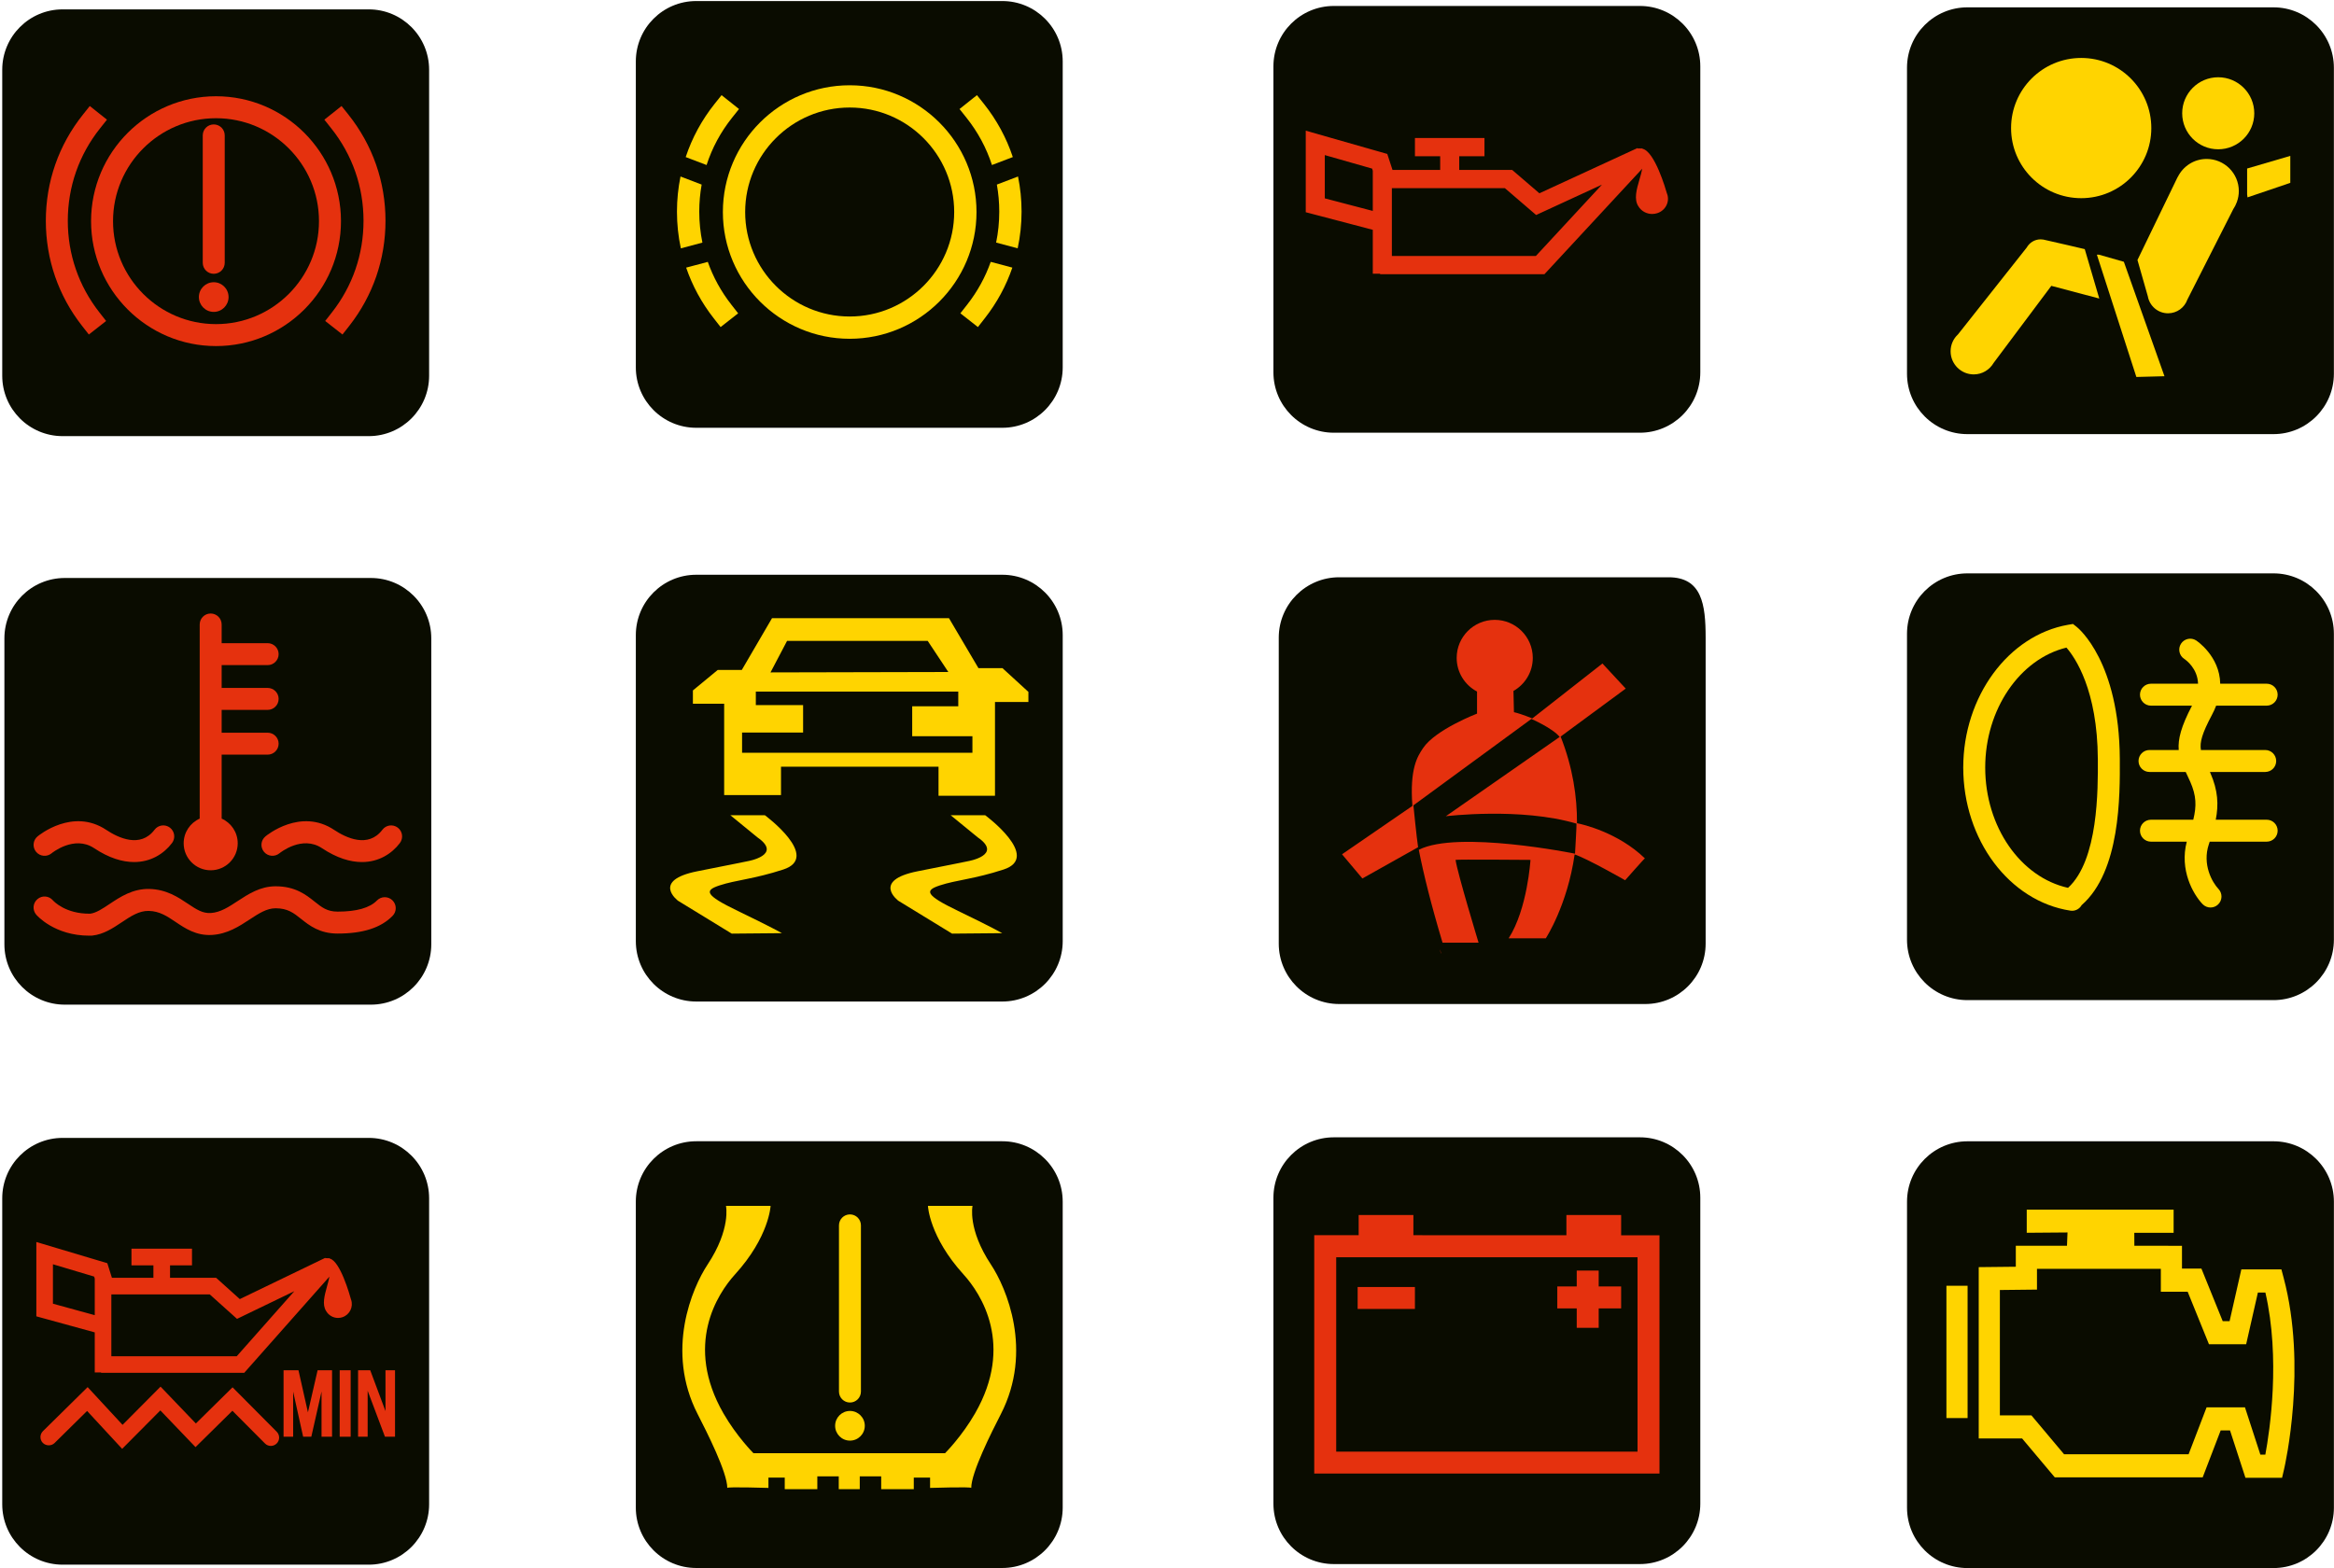 <?xml version="1.0" encoding="UTF-8" standalone="no"?>
<!-- Created with Inkscape (http://www.inkscape.org/) -->

<svg
   xmlns:dc="http://purl.org/dc/elements/1.1/"
   xmlns:cc="http://creativecommons.org/ns#"
   xmlns:rdf="http://www.w3.org/1999/02/22-rdf-syntax-ns#"
   xmlns:svg="http://www.w3.org/2000/svg"
   xmlns="http://www.w3.org/2000/svg"
   xmlns:sodipodi="http://sodipodi.sourceforge.net/DTD/sodipodi-0.dtd"
   xmlns:inkscape="http://www.inkscape.org/namespaces/inkscape"
   width="1668"
   height="1121"
   viewBox="0 0 1668 1121"
   id="svg4564"
   version="1.1"
   inkscape:version="0.91 r13725"
   sodipodi:docname="Kontrollleuchten im Auto.svg">
  <defs
     id="defs4566">
    <clipPath
       id="clipPath3795"
       clipPathUnits="userSpaceOnUse">
      <path
         inkscape:connector-curvature="0"
         id="path3797"
         d="m 0,522.462 587.333,0 L 587.333,0 0,0 0,522.462 Z" />
    </clipPath>
  </defs>
  <sodipodi:namedview
     id="base"
     pagecolor="#ffffff"
     bordercolor="#666666"
     borderopacity="1.0"
     inkscape:pageopacity="0.0"
     inkscape:pageshadow="2"
     inkscape:zoom="3.9230644"
     inkscape:cx="86.087033"
     inkscape:cy="1062.3181"
     inkscape:document-units="px"
     inkscape:current-layer="layer1"
     showgrid="false"
     inkscape:window-width="1535"
     inkscape:window-height="876"
     inkscape:window-x="65"
     inkscape:window-y="204"
     inkscape:window-maximized="1"
     units="px" />
  <g
     inkscape:label="Ebene 1"
     inkscape:groupmode="layer"
     id="layer1"
     transform="translate(0,68.638)">
    <g
       transform="matrix(8.311,0,0,-8.311,-431.621,2780.317)"
       id="g4033"
       inkscape:export-xdpi="599.91302"
       inkscape:export-ydpi="599.91302">
      <g
         id="g3461"
         transform="translate(89.019,261.573)">
        <path
           d="m 0,0 c 0,-2.867 -2.326,-5.193 -5.195,-5.193 l -26.317,0 c -2.869,0 -5.195,2.326 -5.195,5.193 l 0,26.311 c 0,2.869 2.326,5.195 5.195,5.195 l 26.317,0 C -2.326,31.506 0,29.18 0,26.311 L 0,0 Z"
           style="fill:#0a0c00;fill-opacity:1;fill-rule:nonzero;stroke:none"
           id="path3463"
           inkscape:connector-curvature="0" />
      </g>
      <g
         id="g3465"
         transform="translate(70.049,267.938)">
        <path
           d="m 0,0 c 1.285,0 2.326,1.041 2.326,2.322 0,0.948 -0.568,1.761 -1.381,2.122 l 0,5.501 3.953,0 c 0.522,0 0.946,0.423 0.946,0.943 0,0.523 -0.424,0.945 -0.946,0.945 l -3.953,0 0,1.962 3.953,0 c 0.522,0 0.946,0.423 0.946,0.945 0,0.522 -0.424,0.945 -0.946,0.945 l -3.953,0 0,1.962 3.953,0 c 0.522,0 0.946,0.421 0.946,0.943 0,0.521 -0.424,0.944 -0.946,0.944 l -3.953,0 0,1.607 c 0,0.523 -0.424,0.945 -0.945,0.945 -0.521,0 -0.943,-0.422 -0.943,-0.945 l 0,-16.697 C -1.754,4.083 -2.322,3.27 -2.322,2.322 -2.322,1.041 -1.282,0 0,0"
           style="fill:#e5310e;fill-opacity:1;fill-rule:nonzero;stroke:none"
           id="path3467"
           inkscape:connector-curvature="0" />
      </g>
      <g
         id="g3469"
         transform="translate(84.344,265.336)">
        <path
           d="m 0,0 c -0.619,-0.634 -1.757,-0.954 -3.377,-0.954 -0.896,0 -1.347,0.356 -1.971,0.853 -0.74,0.591 -1.665,1.326 -3.365,1.326 -1.326,0 -2.354,-0.679 -3.265,-1.274 -0.764,-0.502 -1.487,-0.978 -2.313,-1.025 -0.681,-0.038 -1.191,0.28 -1.967,0.801 -0.816,0.548 -1.832,1.231 -3.307,1.269 -1.429,0.031 -2.496,-0.676 -3.433,-1.3 -0.584,-0.391 -1.141,-0.76 -1.645,-0.828 -2.145,-0.032 -3.166,1.09 -3.221,1.151 -0.339,0.393 -0.93,0.439 -1.323,0.103 -0.4,-0.337 -0.45,-0.93 -0.114,-1.33 0.064,-0.074 1.57,-1.814 4.572,-1.814 0.056,0 0.114,10e-4 0.172,10e-4 l 0.078,0.006 c 0.976,0.104 1.766,0.631 2.53,1.14 0.773,0.517 1.5,1.004 2.336,0.983 0.926,-0.025 1.563,-0.451 2.302,-0.949 0.832,-0.56 1.778,-1.195 3.126,-1.119 1.332,0.078 2.349,0.745 3.246,1.334 0.787,0.515 1.464,0.96 2.226,0.96 1.041,0 1.549,-0.4 2.192,-0.913 0.707,-0.563 1.588,-1.262 3.144,-1.262 2.179,0 3.725,0.496 4.729,1.525 0.363,0.371 0.357,0.968 -0.018,1.335 C 0.963,0.381 0.363,0.376 0,0"
           style="fill:#e5310e;fill-opacity:1;fill-rule:nonzero;stroke:none"
           id="path3471"
           inkscape:connector-curvature="0" />
      </g>
      <g
         id="g3473"
         transform="translate(56.37,269.399)">
        <path
           d="m 0,0 c 0.021,0.018 1.939,1.585 3.657,0.441 1.279,-0.852 2.435,-1.194 3.437,-1.194 1.437,0 2.556,0.707 3.261,1.636 C 10.67,1.3 10.588,1.892 10.174,2.207 9.758,2.523 9.164,2.442 8.851,2.023 7.635,0.419 5.731,1.328 4.703,2.013 1.824,3.932 -1.088,1.553 -1.209,1.451 -1.609,1.117 -1.664,0.521 -1.33,0.122 -0.996,-0.279 -0.4,-0.332 0,0"
           style="fill:#e5310e;fill-opacity:1;fill-rule:nonzero;stroke:none"
           id="path3475"
           inkscape:connector-curvature="0" />
      </g>
      <g
         id="g3477"
         transform="translate(86.137,271.605)">
        <path
           d="m 0,0 c -0.416,0.316 -1.009,0.235 -1.323,-0.184 -1.216,-1.603 -3.121,-0.695 -4.148,-0.009 -2.877,1.918 -5.791,-0.46 -5.911,-0.563 -0.401,-0.334 -0.454,-0.924 -0.122,-1.323 0.328,-0.401 0.924,-0.458 1.327,-0.129 0.079,0.066 1.96,1.574 3.658,0.442 1.28,-0.852 2.437,-1.194 3.439,-1.194 1.438,0 2.557,0.708 3.262,1.637 C 0.497,-0.906 0.414,-0.314 0,0"
           style="fill:#e5310e;fill-opacity:1;fill-rule:nonzero;stroke:none"
           id="path3479"
           inkscape:connector-curvature="0" />
      </g>
    </g>
    <g
       transform="matrix(8.311,0,0,-8.311,-431.621,2780.317)"
       id="g4019"
       inkscape:export-xdpi="599.91302"
       inkscape:export-ydpi="599.91302">
      <g
         id="g3481"
         transform="translate(88.833,310.475)">
        <path
           d="m 0,0 c 0,-2.869 -2.326,-5.195 -5.195,-5.195 l -26.317,0 c -2.869,0 -5.195,2.326 -5.195,5.195 l 0,26.316 c 0,2.87 2.326,5.196 5.195,5.196 l 26.317,0 C -2.326,31.512 0,29.186 0,26.316 L 0,0 Z"
           style="fill:#0a0c00;fill-opacity:1;fill-rule:nonzero;stroke:none"
           id="path3483"
           inkscape:connector-curvature="0" />
      </g>
      <g
         id="g3485"
         transform="translate(70.313,318.518)">
        <path
           d="m 0,0 c -0.705,0 -1.277,-0.571 -1.277,-1.276 0,-0.704 0.572,-1.276 1.277,-1.276 0.705,0 1.275,0.572 1.275,1.276 C 1.275,-0.571 0.705,0 0,0"
           style="fill:#e5310e;fill-opacity:1;fill-rule:nonzero;stroke:none"
           id="path3487"
           inkscape:connector-curvature="0" />
      </g>
      <g
         id="g3489"
         transform="translate(70.313,319.243)">
        <path
           d="m 0,0 c 0.521,0 0.945,0.423 0.945,0.945 l 0,10.961 c 0,0.521 -0.424,0.943 -0.945,0.943 -0.521,0 -0.945,-0.422 -0.945,-0.943 l 0,-10.961 C -0.945,0.423 -0.521,0 0,0"
           style="fill:#e5310e;fill-opacity:1;fill-rule:nonzero;stroke:none"
           id="path3491"
           inkscape:connector-curvature="0" />
      </g>
      <g
         id="g3493"
         transform="translate(70.508,314.915)">
        <path
           d="m 0,0 c -4.881,0 -8.855,3.972 -8.855,8.856 0,4.882 3.974,8.854 8.855,8.854 4.883,0 8.855,-3.972 8.855,-8.854 C 8.855,3.972 4.883,0 0,0 m 0,19.599 c -5.924,0 -10.744,-4.819 -10.744,-10.743 0,-5.925 4.82,-10.745 10.744,-10.745 5.926,0 10.746,4.82 10.746,10.745 0,5.924 -4.82,10.743 -10.746,10.743"
           style="fill:#e5310e;fill-opacity:1;fill-rule:nonzero;stroke:none"
           id="path3495"
           inkscape:connector-curvature="0" />
      </g>
      <g
         id="g3497"
         transform="translate(81.891,332.937)">
        <path
           d="m 0,0 -0.588,0.738 -1.478,-1.175 0.587,-0.74 c 1.819,-2.281 2.78,-5.033 2.78,-7.957 0,-2.886 -0.938,-5.608 -2.713,-7.875 l -0.582,-0.743 1.486,-1.165 0.584,0.744 c 2.037,2.601 3.115,5.727 3.115,9.039 C 3.191,-5.778 2.086,-2.62 0,0"
           style="fill:#e5310e;fill-opacity:1;fill-rule:nonzero;stroke:none"
           id="path3499"
           inkscape:connector-curvature="0" />
      </g>
      <g
         id="g3501"
         transform="translate(57.764,323.802)">
        <path
           d="M 0,0 C 0,2.924 0.961,5.676 2.779,7.958 L 3.367,8.697 1.891,9.873 1.301,9.134 C -0.787,6.514 -1.889,3.356 -1.889,0 c 0,-3.312 1.078,-6.438 3.116,-9.039 l 0.582,-0.743 1.486,1.164 -0.582,0.743 C 0.937,-5.607 0,-2.886 0,0"
           style="fill:#e5310e;fill-opacity:1;fill-rule:nonzero;stroke:none"
           id="path3503"
           inkscape:connector-curvature="0" />
      </g>
    </g>
    <g
       transform="matrix(8.311,0,0,-8.311,-431.621,2780.317)"
       id="g4045"
       inkscape:export-xdpi="599.91302"
       inkscape:export-ydpi="599.91302">
      <g
         id="g3505"
         transform="translate(88.833,213.406)">
        <path
           d="m 0,0 c 0,-2.869 -2.326,-5.195 -5.195,-5.195 l -26.317,0 c -2.869,0 -5.195,2.326 -5.195,5.195 l 0,26.317 c 0,2.87 2.326,5.196 5.195,5.196 l 26.317,0 C -2.326,31.513 0,29.187 0,26.317 L 0,0 Z"
           style="fill:#0a0c00;fill-opacity:1;fill-rule:nonzero;stroke:none"
           id="path3507"
           inkscape:connector-curvature="0" />
      </g>
      <g
         id="g3509"
         transform="translate(61.508,226.137)">
        <path
           d="m 0,0 0,5.321 8.461,0 2.346,-2.105 4.929,2.381 L 10.781,0 0,0 Z m -1.426,6.683 0,-3.149 -3.597,0.987 0,3.392 3.544,-1.059 0.053,-0.171 z M 20.604,4.894 20.598,4.92 C 20.504,5.259 19.684,8.187 18.779,8.404 L 18.756,8.433 18.631,8.431 18.629,8.427 C 18.592,8.431 18.555,8.441 18.518,8.439 L 18.508,8.441 18.51,8.439 C 18.48,8.438 18.449,8.435 18.42,8.429 L 18.391,8.463 11.047,4.917 9.01,6.749 l -3.963,0 0,1.072 1.889,0 0,1.43 -5.206,0 0,-1.43 1.887,0 0,-1.072 -3.568,0 -0.395,1.256 -6.103,1.822 0,-6.393 5.023,-1.38 0,-3.444 0.545,0 0,-0.036 12.307,0 7.326,8.274 C 18.707,6.584 18.627,6.3 18.543,6.001 18.332,5.237 18.111,4.447 18.467,3.892 18.678,3.525 19.07,3.296 19.492,3.296 l 0.002,0 c 0.129,0 0.258,0.022 0.379,0.063 0.621,0.21 0.953,0.885 0.744,1.505 -0.006,0.01 -0.006,0.017 -0.013,0.03"
           style="fill:#e5310e;fill-opacity:1;fill-rule:nonzero;stroke:none"
           id="path3511"
           inkscape:connector-curvature="0" />
      </g>
      <g
         id="g3513"
         transform="translate(71.93,223.466)">
        <path
           d="m 0,0 -3.154,-3.111 -3.037,3.17 -3.266,-3.288 -3.004,3.246 -3.846,-3.79 c -0.134,-0.135 -0.209,-0.313 -0.211,-0.504 0,-0.192 0.071,-0.371 0.207,-0.506 0.268,-0.272 0.737,-0.276 1.008,-0.008 l 2.795,2.758 3.016,-3.259 3.283,3.307 3.025,-3.159 3.172,3.128 2.799,-2.812 c 0.133,-0.137 0.315,-0.213 0.506,-0.213 0.189,0 0.367,0.076 0.502,0.209 0.135,0.133 0.209,0.312 0.211,0.504 0,0.19 -0.072,0.369 -0.207,0.506 L 0,0 Z"
           style="fill:#e5310e;fill-opacity:1;fill-rule:nonzero;stroke:none"
           id="path3515"
           inkscape:connector-curvature="0" />
      </g>
      <g
         id="g3517"
         transform="translate(78.413,221.313)">
        <path
           d="m 0,0 -0.814,3.619 -0.655,0 -0.008,0.027 0,-0.027 -0.619,0 0,-5.717 0.825,0 0,3.88 0.859,-3.88 0.703,0 0.879,3.89 0,-3.89 0.904,0 0,5.717 -1.242,0 L 0,0 Z"
           style="fill:#e5310e;fill-opacity:1;fill-rule:nonzero;stroke:none"
           id="path3519"
           inkscape:connector-curvature="0" />
      </g>
      <path
         d="m 81.143,219.215 0.943,0 0,5.717 -0.943,0 0,-5.717 z"
         style="fill:#e5310e;fill-opacity:1;fill-rule:nonzero;stroke:none"
         id="path3521"
         inkscape:connector-curvature="0" />
      <g
         id="g3523"
         transform="translate(85.081,224.932)">
        <path
           d="M 0,0 0,-3.511 -1.311,0 l -1.046,0 0,-5.717 0.824,0 0,3.954 1.488,-3.954 0.865,0 L 0.82,0 0,0 Z"
           style="fill:#e5310e;fill-opacity:1;fill-rule:nonzero;stroke:none"
           id="path3525"
           inkscape:connector-curvature="0" />
      </g>
    </g>
    <g
       transform="matrix(8.311,0,0,-8.311,476.836,1569.164)"
       id="g4058"
       inkscape:export-xdpi="599.91302"
       inkscape:export-ydpi="599.91302">
      <g
         id="g3527"
         transform="translate(88.833,165.04)">
        <path
           d="m 0,0 c 0,-2.869 -2.326,-5.195 -5.195,-5.195 l -26.317,0 c -2.869,0 -5.195,2.326 -5.195,5.195 l 0,26.316 c 0,2.87 2.326,5.196 5.195,5.196 l 26.317,0 C -2.326,31.512 0,29.186 0,26.316 L 0,0 Z"
           style="fill:#0a0c00;fill-opacity:1;fill-rule:nonzero;stroke:none"
           id="path3529"
           inkscape:connector-curvature="0" />
      </g>
      <g
         id="g3531"
         transform="translate(62.311,175.044)">
        <path
           d="m 0,0 0,5.838 9.715,0 2.69,-2.311 5.661,2.612 L 12.379,0 0,0 Z m -1.641,7.333 0,-3.455 -4.127,1.082 0,3.72 L -1.7,7.519 -1.641,7.333 Z M 23.656,5.368 23.647,5.398 C 23.543,5.77 22.602,8.981 21.562,9.221 l -0.028,0.029 -0.145,0 0,-0.006 C 21.347,9.25 21.303,9.259 21.262,9.258 L 21.248,9.259 21.25,9.256 c -0.035,0 -0.068,-0.004 -0.104,-0.01 l -0.029,0.038 -8.431,-3.889 -2.342,2.01 -4.552,0 0,1.177 2.171,0 0,1.566 -5.979,0 0,-1.566 2.17,0 0,-1.177 -4.099,0 -0.451,1.375 -7.01,2.001 0,-7.014 5.765,-1.514 0,-3.778 0.629,0 0,-0.041 14.129,0 8.411,9.078 C 21.477,7.222 21.386,6.91 21.292,6.584 21.047,5.746 20.795,4.879 21.201,4.271 c 0.242,-0.404 0.694,-0.654 1.181,-0.656 0.148,0 0.295,0.026 0.438,0.069 0.71,0.231 1.09,0.972 0.852,1.652 -0.004,0.01 -0.008,0.019 -0.016,0.032"
           style="fill:#e5310e;fill-opacity:1;fill-rule:nonzero;stroke:none"
           id="path3533"
           inkscape:connector-curvature="0" />
      </g>
    </g>
    <g
       transform="matrix(8.311,0,0,-8.311,476.836,1569.164)"
       id="g4072"
       inkscape:export-xdpi="599.91302"
       inkscape:export-ydpi="599.91302">
      <g
         id="g3563"
         transform="translate(88.833,67.728)">
        <path
           d="m 0,0 c 0,-2.869 -2.326,-5.195 -5.195,-5.195 l -26.317,0 c -2.869,0 -5.195,2.326 -5.195,5.195 l 0,26.316 c 0,2.87 2.326,5.196 5.195,5.196 l 26.317,0 C -2.326,31.512 0,29.186 0,26.316 L 0,0 Z"
           style="fill:#0a0c00;fill-opacity:1;fill-rule:nonzero;stroke:none"
           id="path3565"
           inkscape:connector-curvature="0" />
      </g>
      <path
         d="m 83.435,72.205 -25.911,0 0,16.717 25.911,0 0,-16.717 z m -1.41,18.608 0,1.741 -4.706,0 0,-1.739 -13.157,0.005 0,1.734 -4.706,0 0,-1.732 -3.821,0.002 0,-20.507 29.688,0 0,20.495 -3.298,0.001 z"
         style="fill:#e5310e;fill-opacity:1;fill-rule:nonzero;stroke:none"
         id="path3567"
         inkscape:connector-curvature="0" />
      <path
         d="m 64.292,86.365 -4.923,0 0,-1.887 4.923,0 0,1.887 z"
         style="fill:#e5310e;fill-opacity:1;fill-rule:nonzero;stroke:none"
         id="path3569"
         inkscape:connector-curvature="0" />
      <g
         id="g3571"
         transform="translate(78.207,82.852)">
        <path
           d="m 0,0 1.889,0 0,1.67 1.929,0 0,1.89 -1.929,0 0,1.364 -1.889,0 0,-1.364 -1.671,0 0,-1.89 L 0,1.67 0,0 Z"
           style="fill:#e5310e;fill-opacity:1;fill-rule:nonzero;stroke:none"
           id="path3573"
           inkscape:connector-curvature="0" />
      </g>
    </g>
    <g
       transform="matrix(8.311,0,0,-8.311,476.836,1569.164)"
       id="g4064"
       inkscape:export-xdpi="599.91302"
       inkscape:export-ydpi="599.91302">
      <g
         id="g3591"
         transform="translate(89.292,115.9)">
        <path
           d="m 0,0 c 0,-2.869 -2.326,-5.195 -5.195,-5.195 l -26.317,0 c -2.869,0 -5.195,2.326 -5.195,5.195 l 0,26.316 c 0,2.87 2.326,5.196 5.195,5.196 l 28.319,0 C -0.324,31.512 0,29.186 0,26.316 L 0,0 Z"
           style="fill:#0a0c00;fill-opacity:1;fill-rule:nonzero;stroke:none"
           id="path3593"
           inkscape:connector-curvature="0" />
      </g>
      <g
         id="g3595"
         transform="translate(78.23,126.258)">
        <path
           d="m 0,0 c 0.012,2.254 -0.355,4.781 -1.407,7.453 l 5.598,4.125 -2.003,2.158 -6.03,-4.725 c -0.687,0.282 -1.318,0.488 -1.58,0.538 0,0.02 -0.028,1.187 -0.041,1.826 0.99,0.562 1.661,1.623 1.661,2.844 0,1.807 -1.466,3.271 -3.272,3.271 -1.808,0 -3.272,-1.464 -3.272,-3.271 0,-1.256 0.709,-2.346 1.75,-2.894 l 0,-1.899 c 0,0 -3.572,-1.371 -4.64,-2.966 -0.49,-0.73 -1.16,-1.769 -0.918,-4.974 l -6.051,-4.159 1.751,-2.081 4.79,2.688 c -0.128,0.823 -0.403,3.602 -0.403,3.602 l 10.143,7.431 c 0,0 1.824,-0.787 2.434,-1.547 l -9.79,-6.821 c 0,0 6.442,0.786 11.235,-0.635 0.025,-0.026 -0.126,-2.586 -0.126,-2.586 0,0 -10.103,2.048 -13.434,0.333 0.411,-2.087 1.054,-4.69 2.042,-7.988 l 3.099,0 c 0,0 -1.826,6.006 -1.978,7.121 0.077,0.052 6.441,0 6.441,0 0,0 -0.253,-4.209 -1.876,-6.744 l 3.194,0 c 0,0 1.857,2.837 2.479,7.212 1.017,-0.32 4.343,-2.218 4.343,-2.218 0,0 1.7,1.929 1.7,1.879 C 3.526,-0.787 0.47,-0.094 0,0"
           style="fill:#e5310e;fill-opacity:1;fill-rule:nonzero;stroke:none"
           id="path3597"
           inkscape:connector-curvature="0" />
      </g>
      <g
         id="g3599"
         transform="translate(66.478,115.274)">
        <path
           d="m 0,0 -0.001,0 c 0.023,-0.141 0.039,-0.227 0.05,-0.227 0.005,0.002 0.007,0.002 0.009,0.004 -0.024,0.125 -0.052,0.258 -0.075,0.378 L 0,0 Z"
           style="fill:#e5310e;fill-opacity:1;fill-rule:nonzero;stroke:none"
           id="path3601"
           inkscape:connector-curvature="0" />
      </g>
    </g>
    <g
       transform="matrix(8.311,0,0,-8.311,-1177.948,1569.164)"
       id="g4012"
       inkscape:export-xdpi="599.91302"
       inkscape:export-ydpi="599.91302">
      <g
         id="g3631"
         transform="translate(342.423,67.385)">
        <path
           d="m 0,0 c 0,-2.869 -2.326,-5.195 -5.195,-5.195 l -26.317,0 c -2.869,0 -5.195,2.326 -5.195,5.195 l 0,26.317 c 0,2.87 2.326,5.196 5.195,5.196 l 26.317,0 C -2.326,31.513 0,29.187 0,26.317 L 0,0 Z"
           style="fill:#0a0c00;fill-opacity:1;fill-rule:nonzero;stroke:none"
           id="path3633"
           inkscape:connector-curvature="0" />
      </g>
      <path
         d="m 309.104,75.092 1.82,0 0,11.38 -1.82,0 0,-11.38 z"
         style="fill:#ffd400;fill-opacity:1;fill-rule:nonzero;stroke:none"
         id="path3635"
         inkscape:connector-curvature="0" />
      <g
         id="g3637"
         transform="translate(336.528,71.946)">
        <path
           d="m 0,0 -0.428,0 -1.324,4.067 -3.301,0 -1.547,-4.034 -10.707,0 -2.809,3.345 -2.712,0 0,10.783 3.19,0.035 0,1.783 10.651,0 0,-1.968 2.307,0 1.831,-4.516 3.198,0 1.009,4.447 0.645,0 C 1.308,8.263 0.388,2.099 0,0 m -17.057,17.966 -4.4,0 0,-1.804 -3.189,-0.034 0,-14.736 3.73,0 2.811,-3.346 12.716,0 1.547,4.035 0.805,0 1.325,-4.07 3.151,0 0.174,0.75 c 0.082,0.355 1.994,8.801 -0.041,16.452 l -0.19,0.72 -3.446,0 -1.01,-4.451 -0.592,0 -1.83,4.519 -1.672,0 0,1.963 -4.095,0.002 -0.006,1.117 3.382,0 0,1.986 -12.63,0 0,-1.986 3.506,0.028"
           style="fill:#ffd400;fill-opacity:1;fill-rule:nonzero;stroke:none"
           id="path3639"
           inkscape:connector-curvature="0" />
      </g>
    </g>
    <g
       id="g4116"
       transform="matrix(8.311,0,0,-8.311,-1177.968,1569.164)"
       inkscape:export-xdpi="599.91302"
       inkscape:export-ydpi="599.91302">
      <g
         id="g3551"
         transform="translate(342.424,116.235)">
        <path
           d="m 0,0 c 0,-2.869 -2.326,-5.195 -5.195,-5.195 l -26.317,0 c -2.869,0 -5.195,2.326 -5.195,5.195 l 0,26.316 c 0,2.87 2.326,5.196 5.195,5.196 l 26.317,0 C -2.326,31.512 0,29.186 0,26.316 L 0,0 Z"
           style="fill:#0a0c00;fill-opacity:1;fill-rule:nonzero;stroke:none"
           id="path3553"
           inkscape:connector-curvature="0" />
      </g>
      <g
         id="g3555"
         transform="translate(319.563,120.698)">
        <path
           d="m 0,0 c -4.093,0.912 -7.121,5.26 -7.121,10.35 0,5 2.97,9.336 6.984,10.314 0.742,-0.85 2.67,-3.631 2.7,-9.592 C 2.578,8.447 2.61,2.387 0,0 M 0.759,22.434 0.426,22.697 0.008,22.627 C -5.134,21.725 -9.01,16.447 -9.01,10.35 c 0,-6.213 3.96,-11.506 9.212,-12.311 0.049,-0.008 0.098,-0.012 0.146,-0.012 0.342,0 0.656,0.19 0.821,0.483 3.335,2.908 3.302,9.416 3.284,12.572 -0.044,8.352 -3.546,11.232 -3.694,11.352"
           style="fill:#ffd400;fill-opacity:1;fill-rule:nonzero;stroke:none"
           id="path3557"
           inkscape:connector-curvature="0" />
      </g>
      <g
         id="g3559"
         transform="translate(336.645,126.558)">
        <path
           d="m 0,0 -4.379,0 c 0.251,1.285 0.201,2.502 -0.461,4.014 -0.014,0.033 -0.026,0.062 -0.04,0.093 l 4.755,0 c 0.521,0 0.943,0.422 0.943,0.944 0,0.521 -0.422,0.945 -0.943,0.945 l -5.53,0 c -0.114,0.678 0.107,1.434 0.95,3.025 0.145,0.272 0.264,0.536 0.36,0.79 l 4.345,0 c 0.521,0 0.944,0.423 0.944,0.945 0,0.519 -0.423,0.943 -0.944,0.943 l -3.995,0 c -0.045,2.401 -2.052,3.709 -2.078,3.727 -0.439,0.275 -1.015,0.146 -1.295,-0.289 -0.282,-0.436 -0.154,-1.02 0.278,-1.301 0.154,-0.104 1.147,-0.815 1.189,-2.137 l -4.049,0 c -0.522,0 -0.945,-0.424 -0.945,-0.943 0,-0.522 0.423,-0.945 0.945,-0.945 l 3.529,0 C -7.354,8.031 -7.642,6.93 -7.563,5.996 l -2.513,0 c -0.522,0 -0.944,-0.424 -0.944,-0.945 0,-0.522 0.422,-0.944 0.944,-0.944 l 3.112,0 C -6.942,4.059 -6.919,4.014 -6.896,3.965 -6.793,3.746 -6.683,3.516 -6.569,3.258 -6.047,2.063 -6.018,1.193 -6.311,0 L -9.95,0 c -0.522,0 -0.945,-0.422 -0.945,-0.945 0,-0.52 0.423,-0.944 0.945,-0.944 l 3.078,0 c -0.632,-2.422 0.528,-4.496 1.356,-5.367 0.188,-0.197 0.437,-0.295 0.686,-0.295 0.233,0 0.468,0.086 0.65,0.26 0.378,0.359 0.394,0.955 0.036,1.334 -0.542,0.57 -1.409,2.105 -0.831,3.838 0.026,0.08 0.05,0.154 0.076,0.23 l 4.899,0 c 0.521,0 0.944,0.424 0.944,0.944 C 0.944,-0.422 0.521,0 0,0"
           style="fill:#ffd400;fill-opacity:1;fill-rule:nonzero;stroke:none"
           id="path3561"
           inkscape:connector-curvature="0" />
      </g>
    </g>
    <g
       id="g4100"
       transform="matrix(8.311,0,0,-8.311,-1177.968,1569.164)"
       inkscape:export-xdpi="599.91302"
       inkscape:export-ydpi="599.91302">
      <g
         id="g3603"
         transform="translate(342.424,164.919)">
        <path
           d="m 0,0 c 0,-2.869 -2.326,-5.195 -5.195,-5.195 l -26.317,0 c -2.869,0 -5.195,2.326 -5.195,5.195 l 0,26.318 c 0,2.869 2.326,5.196 5.195,5.196 l 26.317,0 C -2.326,31.514 0,29.187 0,26.318 L 0,0 Z"
           style="fill:#0a0c00;fill-opacity:1;fill-rule:nonzero;stroke:none"
           id="path3605"
           inkscape:connector-curvature="0" />
      </g>
      <g
         id="g3607"
         transform="translate(332.477,190.419)">
        <path
           d="m 0,0 c -1.709,0 -3.097,-1.387 -3.097,-3.098 0,-1.713 1.388,-3.097 3.097,-3.097 1.712,0 3.101,1.384 3.101,3.097 C 3.101,-1.387 1.712,0 0,0"
           style="fill:#ffd400;fill-opacity:1;fill-rule:nonzero;stroke:none"
           id="path3609"
           inkscape:connector-curvature="0" />
      </g>
      <g
         id="g3611"
         transform="translate(320.697,180.019)">
        <path
           d="m 0,0 c 3.33,0 6.028,2.699 6.028,6.029 0,3.33 -2.698,6.032 -6.028,6.032 -3.332,0 -6.031,-2.702 -6.031,-6.032 C -6.031,2.699 -3.332,0 0,0"
           style="fill:#ffd400;fill-opacity:1;fill-rule:nonzero;stroke:none"
           id="path3613"
           inkscape:connector-curvature="0" />
      </g>
      <g
         id="g3615"
         transform="translate(331.483,183.392)">
        <path
           d="m 0,0 c -1.093,0 -2.033,-0.635 -2.484,-1.553 l -0.007,0.006 -3.458,-7.144 0.891,-3.123 c 0.148,-0.831 0.868,-1.461 1.74,-1.461 0.766,0 1.416,0.492 1.659,1.175 l 3.948,7.784 c 0.125,0.185 0.23,0.388 0.306,0.603 L 2.61,-3.682 2.607,-3.68 c 0.101,0.284 0.16,0.596 0.16,0.916 C 2.767,-1.236 1.527,0 0,0"
           style="fill:#ffd400;fill-opacity:1;fill-rule:nonzero;stroke:none"
           id="path3617"
           inkscape:connector-curvature="0" />
      </g>
      <g
         id="g3619"
         transform="translate(317.521,176.439)">
        <path
           d="M 0,0 C -0.021,0.006 -0.041,0.01 -0.061,0.014 -0.064,0.016 -0.069,0.02 -0.074,0.02 l -0.037,0 c -0.065,0.007 -0.132,0.019 -0.199,0.019 -0.517,0 -0.962,-0.287 -1.202,-0.709 L -7.42,-8.137 c -0.391,-0.361 -0.635,-0.877 -0.635,-1.451 0,-1.098 0.892,-1.99 1.991,-1.99 0.734,0 1.367,0.402 1.713,0.994 l 4.956,6.623 4.124,-1.092 -1.249,4.25 c 0,0 -2.742,0.647 -3.48,0.803"
           style="fill:#ffd400;fill-opacity:1;fill-rule:nonzero;stroke:none"
           id="path3621"
           inkscape:connector-curvature="0" />
      </g>
      <g
         id="g3623"
         transform="translate(322.216,175.161)">
        <path
           d="M 0,0 -0.173,0 3.223,-10.521 5.64,-10.457 2.148,-0.613 0,0 Z"
           style="fill:#ffd400;fill-opacity:1;fill-rule:nonzero;stroke:none"
           id="path3625"
           inkscape:connector-curvature="0" />
      </g>
      <g
         id="g3627"
         transform="translate(334.963,182.569)">
        <path
           d="m 0,0 0,-2.227 0.033,-0.255 3.68,1.25 0,2.32 L 0,0 Z"
           style="fill:#ffd400;fill-opacity:1;fill-rule:nonzero;stroke:none"
           id="path3629"
           inkscape:connector-curvature="0" />
      </g>
    </g>
    <g
       id="g4090"
       transform="matrix(8.311,0,0,-8.311,-2086.424,2780.317)"
       inkscape:export-xdpi="599.91302"
       inkscape:export-ydpi="599.91302">
      <g
         id="g3575"
         transform="translate(342.424,213.12)">
        <path
           d="m 0,0 c 0,-2.869 -2.326,-5.195 -5.195,-5.195 l -26.317,0 c -2.869,0 -5.195,2.326 -5.195,5.195 l 0,26.315 c 0,2.87 2.326,5.196 5.195,5.196 l 26.317,0 C -2.326,31.511 0,29.185 0,26.315 L 0,0 Z"
           style="fill:#0a0c00;fill-opacity:1;fill-rule:nonzero;stroke:none"
           id="path3577"
           inkscape:connector-curvature="0" />
      </g>
      <g
         id="g3579"
         transform="translate(324.131,218.881)">
        <path
           d="M 0,0 C 0.704,0 1.275,0.571 1.275,1.276 1.275,1.981 0.704,2.552 0,2.552 -0.705,2.552 -1.275,1.981 -1.275,1.276 -1.275,0.571 -0.705,0 0,0"
           style="fill:#ffd400;fill-opacity:1;fill-rule:nonzero;stroke:none"
           id="path3581"
           inkscape:connector-curvature="0" />
      </g>
      <g
         id="g3583"
         transform="translate(324.131,222.158)">
        <path
           d="m 0,0 c 0.521,0 0.943,0.422 0.943,0.942 l 0,14.296 c 0,0.52 -0.422,0.943 -0.943,0.943 -0.522,0 -0.945,-0.423 -0.945,-0.943 l 0,-14.296 C -0.945,0.422 -0.522,0 0,0"
           style="fill:#ffd400;fill-opacity:1;fill-rule:nonzero;stroke:none"
           id="path3585"
           inkscape:connector-curvature="0" />
      </g>
      <g
         id="g3587"
         transform="translate(336.256,234.023)">
        <path
           d="m 0,0 c -2.027,3.061 -1.586,5.05 -1.586,5.05 l -3.834,0 c 0,0 0.11,-2.653 3.06,-5.898 1.518,-1.671 4.372,-6.061 0.995,-11.947 -1.142,-1.99 -2.581,-3.427 -2.581,-3.427 l -8.257,0 -0.139,0 -8.084,0 c 0,0 -1.437,1.437 -2.581,3.427 -3.377,5.886 -0.522,10.276 0.996,11.947 2.949,3.245 3.061,5.898 3.061,5.898 l -3.836,0 c 0,0 0.443,-1.989 -1.584,-5.05 -1.317,-1.987 -3.651,-7.411 -0.85,-12.867 0.792,-1.543 2.546,-5.014 2.546,-6.343 0,0.111 3.539,0 3.539,0 l 0,0.888 1.402,0 0,-0.998 2.802,0 0,1.105 1.842,0 0,-1.105 0.885,0 0.038,0 0.884,0 0,1.105 1.843,0 0,-1.105 2.802,0 0,0.998 1.402,0 0,-0.888 c 0,0 3.539,0.111 3.539,0 0,1.329 1.752,4.8 2.544,6.343 C 3.65,-7.411 1.316,-1.987 0,0"
           style="fill:#ffd400;fill-opacity:1;fill-rule:nonzero;stroke:none"
           id="path3589"
           inkscape:connector-curvature="0" />
      </g>
    </g>
    <g
       transform="matrix(8.311,0,0,-8.311,-2086.405,2780.317)"
       id="g4080"
       inkscape:export-xdpi="599.91302"
       inkscape:export-ydpi="599.91302">
      <g
         id="g3535"
         transform="translate(342.423,261.844)">
        <path
           d="m 0,0 c 0,-2.869 -2.326,-5.195 -5.195,-5.195 l -26.317,0 c -2.869,0 -5.195,2.326 -5.195,5.195 l 0,26.318 c 0,2.869 2.326,5.195 5.195,5.195 l 26.317,0 C -2.326,31.513 0,29.187 0,26.318 L 0,0 Z"
           style="fill:#0a0c00;fill-opacity:1;fill-rule:nonzero;stroke:none"
           id="path3537"
           inkscape:connector-curvature="0" />
      </g>
      <g
         id="g3539"
         transform="translate(334.659,278.044)">
        <path
           d="m 0,0 -19.808,0 0,1.74 5.248,0 0,2.362 -4.065,0 0,1.162 17.408,0 0,-1.266 -3.962,0 0,-2.572 L 0,1.426 0,0 Z m -15.939,9.624 12.093,0 1.774,-2.676 -15.291,-0.035 1.424,2.711 z m 18.525,-2.346 -2.067,0 -2.536,4.3 -15.216,0 -2.598,-4.453 -2.069,0 -2.136,-1.762 0,-1.146 2.688,0 0,-7.856 4.887,0 0,2.444 13.546,0 0,-2.504 4.855,0 0,8.07 2.873,0 0,0.867 -2.227,2.04 z"
           style="fill:#ffd400;fill-opacity:1;fill-rule:nonzero;stroke:none"
           id="path3541"
           inkscape:connector-curvature="0" />
      </g>
      <g
         id="g3543"
         transform="translate(316.815,272.67)">
        <path
           d="m 0,0 -2.968,0 c 0,0 2.308,-1.889 2.326,-1.903 2.206,-1.529 -0.842,-2.049 -0.842,-2.049 0,0 -1.355,-0.281 -4.3,-0.86 -4.031,-0.791 -1.686,-2.542 -1.686,-2.542 l 4.617,-2.827 4.319,0.039 c 0,0 -0.915,0.522 -3.801,1.914 -2.883,1.391 -2.861,1.768 -1.563,2.196 1.426,0.467 2.944,0.54 5.472,1.363 C 4.87,-3.6 0,0 0,0"
           style="fill:#ffd400;fill-opacity:1;fill-rule:nonzero;stroke:none"
           id="path3545"
           inkscape:connector-curvature="0" />
      </g>
      <g
         id="g3547"
         transform="translate(335.76,272.67)">
        <path
           d="m 0,0 -2.969,0 c 0,0 2.309,-1.889 2.327,-1.903 2.206,-1.529 -0.841,-2.049 -0.841,-2.049 0,0 -1.356,-0.281 -4.3,-0.86 -4.033,-0.791 -1.688,-2.542 -1.688,-2.542 l 4.619,-2.827 4.317,0.039 c 0,0 -0.915,0.522 -3.8,1.914 -2.884,1.391 -2.862,1.768 -1.562,2.196 1.424,0.467 2.943,0.54 5.47,1.363 C 4.869,-3.6 0,0 0,0"
           style="fill:#ffd400;fill-opacity:1;fill-rule:nonzero;stroke:none"
           id="path3549"
           inkscape:connector-curvature="0" />
      </g>
    </g>
    <g
       id="g3791"
       transform="matrix(8.311,0,0,-8.311,-2057.461,2780.317)"
       inkscape:export-xdpi="599.91302"
       inkscape:export-ydpi="599.91302">
      <g
         clip-path="url(#clipPath3795)"
         id="g3793">
        <g
           transform="translate(338.94,311.193)"
           id="g3799">
          <path
             inkscape:connector-curvature="0"
             id="path3801"
             style="fill:#0a0c00;fill-opacity:1;fill-rule:nonzero;stroke:none"
             d="m 0,0 c 0,-2.869 -2.326,-5.195 -5.195,-5.195 l -26.317,0 c -2.869,0 -5.195,2.326 -5.195,5.195 l 0,26.315 c 0,2.87 2.326,5.196 5.195,5.196 l 26.317,0 C -2.326,31.511 0,29.185 0,26.315 L 0,0 Z" />
        </g>
        <g
           transform="translate(320.623,315.57)"
           id="g3803">
          <path
             inkscape:connector-curvature="0"
             id="path3805"
             style="fill:#ffd400;fill-opacity:1;fill-rule:nonzero;stroke:none"
             d="m 0,0 c -4.956,0 -8.988,4.031 -8.988,8.986 0,4.957 4.032,8.989 8.988,8.989 4.955,0 8.985,-4.032 8.985,-8.989 C 8.985,4.031 4.955,0 0,0 m 0,19.889 c -6.014,0 -10.905,-4.89 -10.905,-10.903 0,-6.01 4.891,-10.902 10.905,-10.902 6.013,0 10.904,4.892 10.904,10.902 0,6.013 -4.891,10.903 -10.904,10.903" />
        </g>
        <g
           transform="translate(310.508,332.667)"
           id="g3807">
          <path
             inkscape:connector-curvature="0"
             id="path3809"
             style="fill:#ffd400;fill-opacity:1;fill-rule:nonzero;stroke:none"
             d="M 0,0 0.597,0.749 -0.902,1.942 -1.501,1.194 c -1.108,-1.391 -1.941,-2.935 -2.486,-4.578 l 1.796,-0.684 C -1.719,-2.608 -0.985,-1.235 0,0" />
        </g>
        <g
           transform="translate(307.687,324.59)"
           id="g3811">
          <path
             inkscape:connector-curvature="0"
             id="path3813"
             style="fill:#ffd400;fill-opacity:1;fill-rule:nonzero;stroke:none"
             d="M 0,0 C 0,0.789 0.071,1.567 0.206,2.327 L -1.612,3.022 C -1.812,2.04 -1.917,1.031 -1.917,0 c 0,-1.075 0.112,-2.131 0.334,-3.156 l 1.854,0.494 C 0.093,-1.797 0,-0.905 0,0" />
        </g>
        <g
           transform="translate(308.421,320.269)"
           id="g3815">
          <path
             inkscape:connector-curvature="0"
             id="path3817"
             style="fill:#ffd400;fill-opacity:1;fill-rule:nonzero;stroke:none"
             d="m 0,0 -1.861,-0.495 c 0.535,-1.559 1.328,-3.026 2.372,-4.358 l 0.591,-0.755 1.507,1.182 -0.59,0.754 C 1.139,-2.547 0.463,-1.31 0,0" />
        </g>
        <g
           transform="translate(332.856,328.599)"
           id="g3819">
          <path
             inkscape:connector-curvature="0"
             id="path3821"
             style="fill:#ffd400;fill-opacity:1;fill-rule:nonzero;stroke:none"
             d="M 0,0 1.794,0.685 C 1.248,2.327 0.416,3.871 -0.693,5.263 L -1.291,6.011 -2.788,4.817 -2.191,4.068 C -1.207,2.833 -0.474,1.46 0,0" />
        </g>
        <g
           transform="translate(333.277,326.917)"
           id="g3823">
          <path
             inkscape:connector-curvature="0"
             id="path3825"
             style="fill:#ffd400;fill-opacity:1;fill-rule:nonzero;stroke:none"
             d="m 0,0 c 0.136,-0.76 0.207,-1.538 0.207,-2.327 0,-0.905 -0.091,-1.797 -0.27,-2.662 L 1.79,-5.483 c 0.221,1.025 0.335,2.081 0.335,3.156 0,1.031 -0.104,2.04 -0.305,3.022 L 0,0 Z" />
        </g>
        <g
           transform="translate(330.731,316.598)"
           id="g3827">
          <path
             inkscape:connector-curvature="0"
             id="path3829"
             style="fill:#ffd400;fill-opacity:1;fill-rule:nonzero;stroke:none"
             d="m 0,0 -0.591,-0.754 1.509,-1.183 0.59,0.756 C 2.553,0.15 3.346,1.618 3.878,3.177 L 2.019,3.672 C 1.557,2.362 0.88,1.125 0,0" />
        </g>
      </g>
    </g>
  </g>
</svg>
